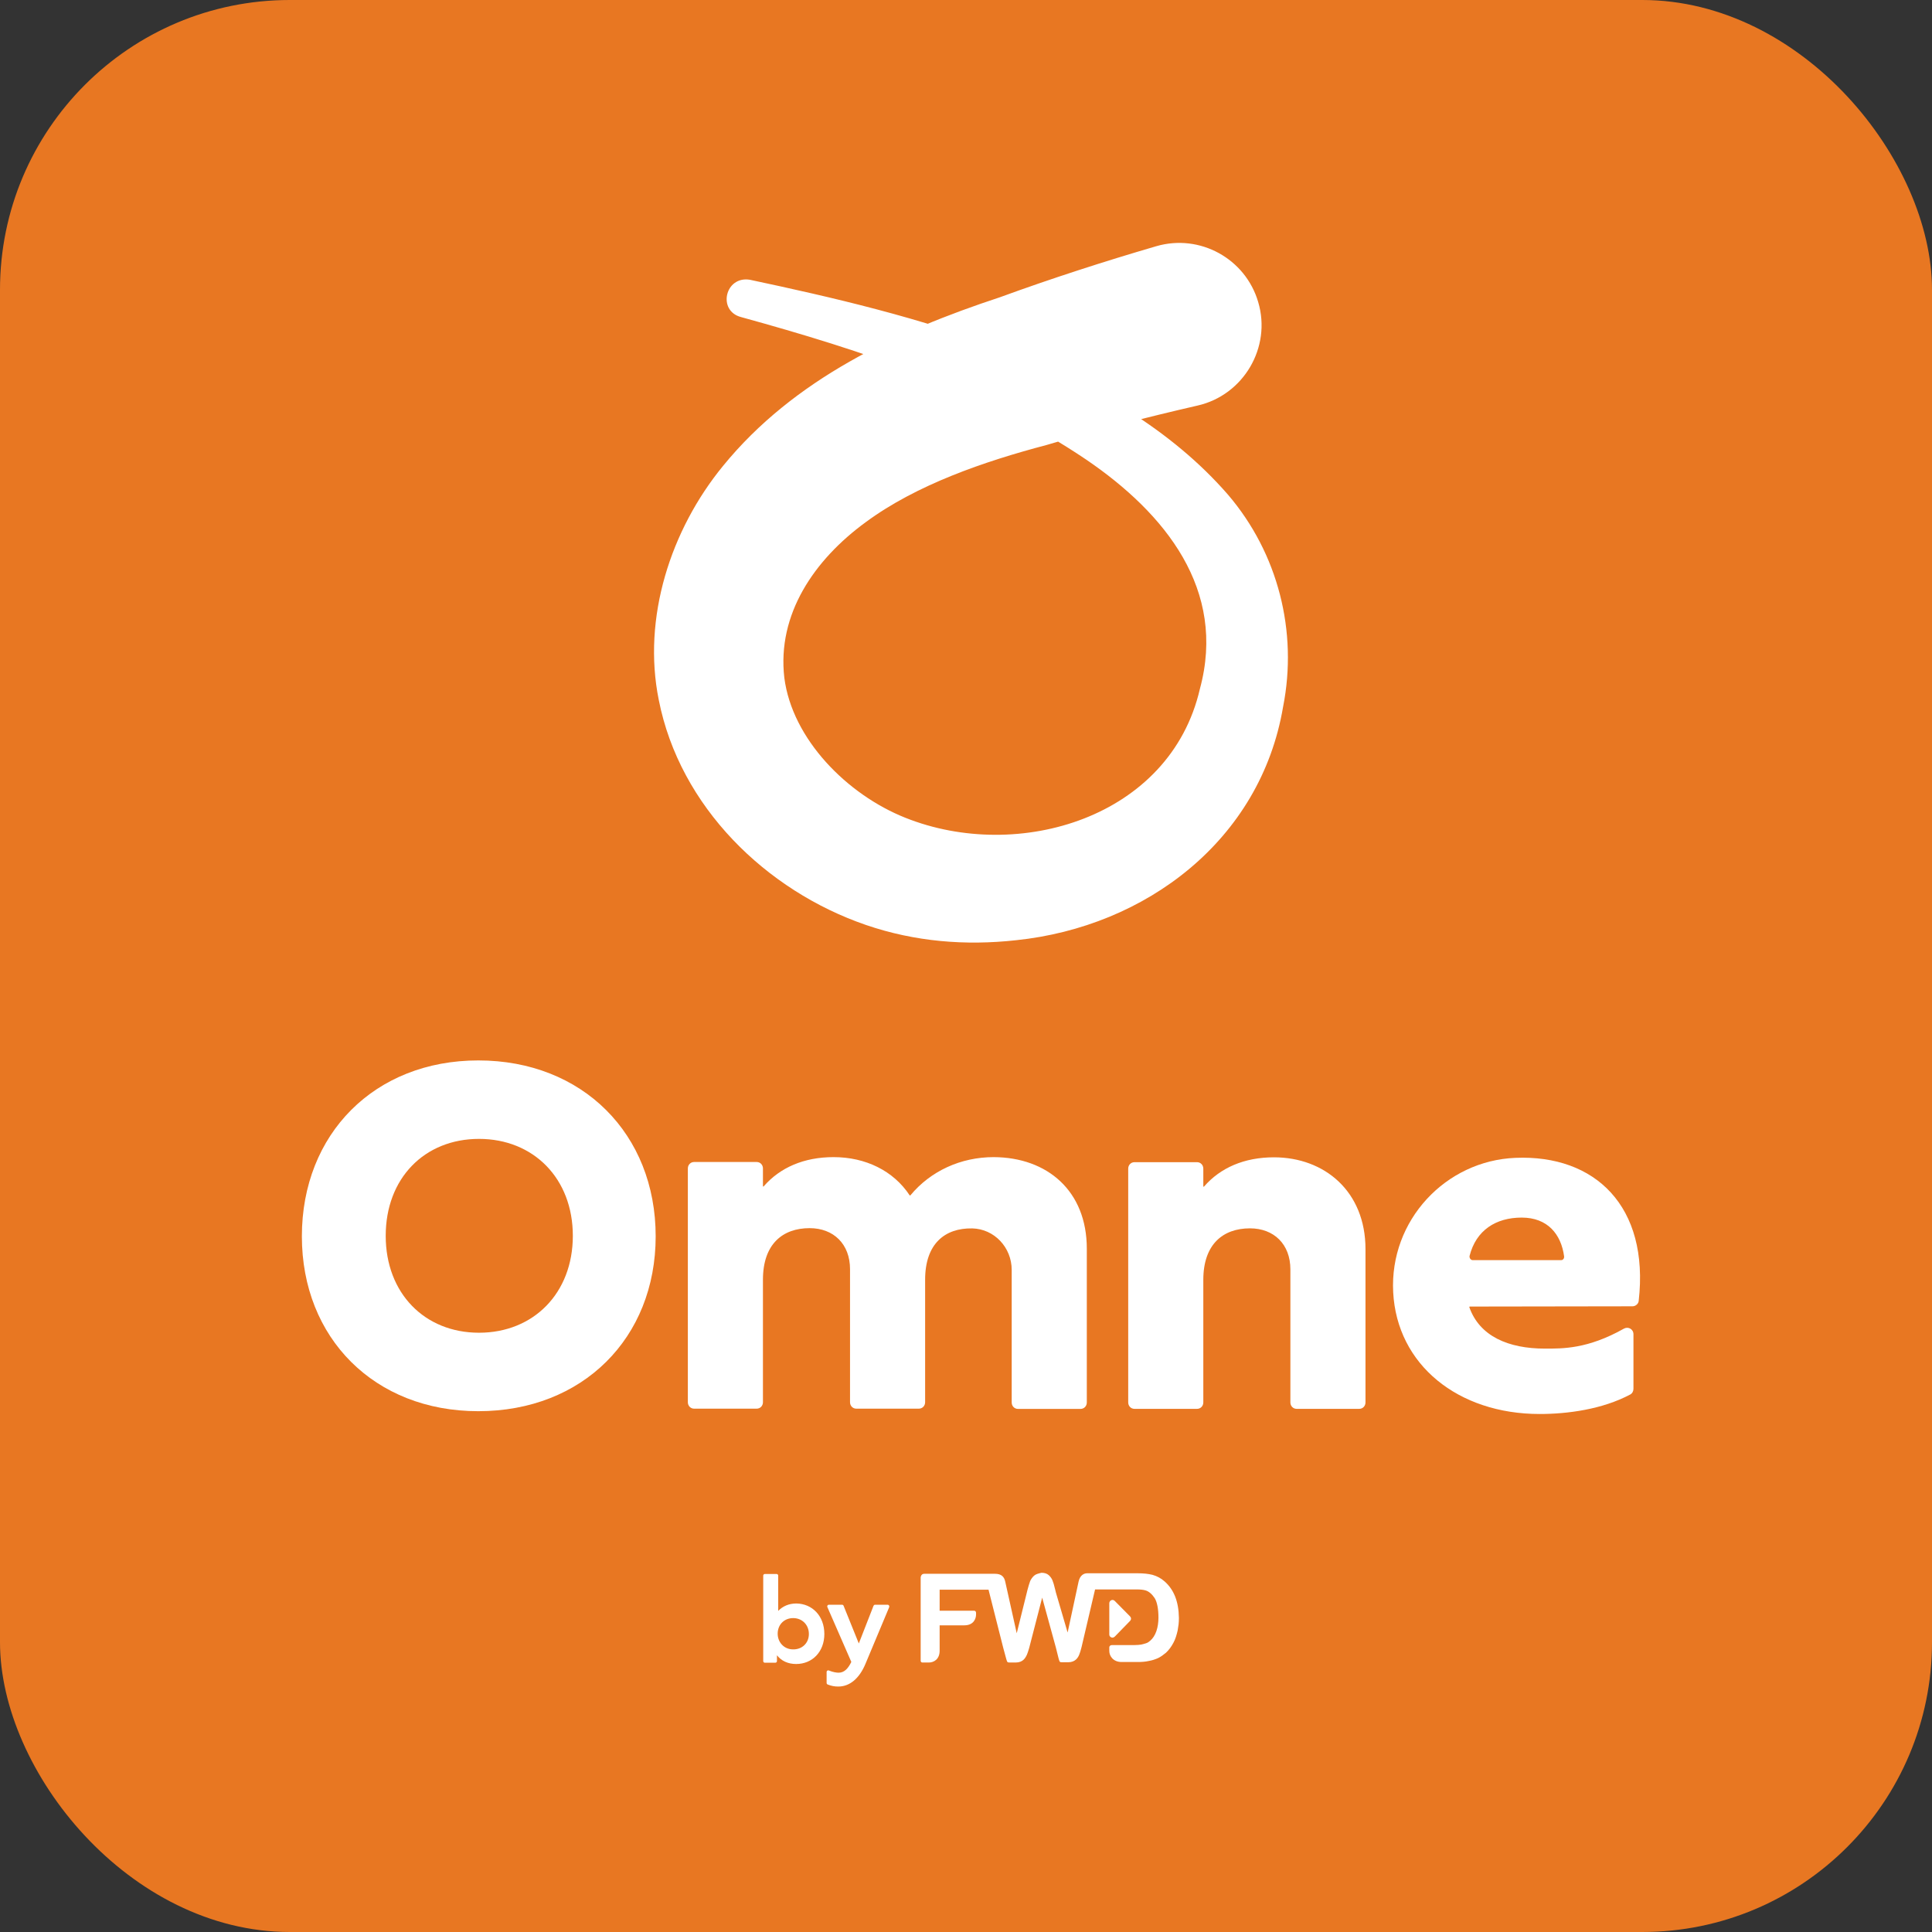 <?xml version="1.0" encoding="UTF-8"?> <svg xmlns="http://www.w3.org/2000/svg" width="160" height="160" viewBox="0 0 160 160" fill="none"><rect x="0" y="0" width="160" height="160" fill="#333333" stroke="none"/><rect width="160" height="160" rx="24" fill="#E87722"></rect><path d="M62.098 23.168C75.558 26.03 92.252 30.092 101.701 40.972C105.838 45.813 107.497 52.295 106.258 58.545C104.389 69.573 94.897 76.749 84.146 77.865C79.968 78.328 75.768 77.991 71.715 76.602C63.442 73.761 56.302 66.816 54.559 57.977C53.174 51.158 55.546 43.877 59.872 38.594C65.752 31.376 74.298 27.419 82.802 24.62C87.065 23.063 91.433 21.653 95.758 20.39C99.37 19.338 103.15 21.421 104.2 25.02C105.313 28.766 102.982 32.723 99.181 33.586C94.96 34.554 90.803 35.627 86.687 36.848C81.501 38.216 75.915 40.131 71.694 43.245C67.431 46.36 64.345 50.864 64.954 56.125C65.605 61.218 70.161 65.806 74.97 67.721C84.335 71.467 96.913 67.721 99.37 57.051C101.596 48.843 96.514 42.53 89.963 38.068C81.395 32.281 71.379 29.019 61.384 26.262C59.389 25.757 60.04 22.831 62.098 23.168Z" fill="white"></path><path d="M93.582 133.859C93.624 133.901 93.665 133.965 93.665 134.05C93.665 134.114 93.644 134.177 93.582 134.241L92.322 135.536C92.28 135.579 92.198 135.621 92.136 135.621C92.094 135.621 92.074 135.621 92.032 135.6C91.929 135.558 91.867 135.473 91.867 135.367V132.776C91.867 132.67 91.929 132.564 92.032 132.521C92.136 132.479 92.239 132.5 92.322 132.585L93.582 133.859Z" fill="white"></path><path d="M85.648 130.484C85.503 130.611 85.4 130.76 85.317 130.929C85.255 131.099 85.172 131.354 85.09 131.673L85.028 131.928L84.201 135.261L83.251 130.993C83.168 130.59 82.941 130.335 82.404 130.335H82.383H76.535C76.267 130.335 76.246 130.632 76.246 130.632V137.533C76.246 137.533 76.246 137.682 76.391 137.682H76.928C77.321 137.682 77.817 137.427 77.817 136.705V136.408V134.603H79.862C80.647 134.603 80.833 134.03 80.833 133.711V133.584C80.833 133.478 80.792 133.393 80.668 133.393H80.131H77.817V131.651H81.866L83.085 136.472C83.127 136.62 83.333 137.385 83.333 137.385C83.416 137.661 83.416 137.682 83.623 137.682H84.119C84.718 137.682 84.924 137.3 85.049 137.024C85.11 136.875 85.131 136.811 85.234 136.472L86.309 132.31L87.445 136.45C87.487 136.599 87.673 137.363 87.673 137.363C87.755 137.64 87.755 137.661 87.962 137.661H88.458C89.057 137.661 89.284 137.279 89.388 137.002C89.45 136.854 89.491 136.705 89.574 136.387L90.689 131.63H93.272H93.768H94.14C94.429 131.63 94.677 131.651 94.884 131.715C95.153 131.8 95.4 132.012 95.628 132.352C95.834 132.692 95.938 133.265 95.938 133.966C95.938 134.773 95.71 135.495 95.256 135.877C95.153 135.962 95.049 136.047 94.905 136.089C94.76 136.132 94.636 136.174 94.512 136.196C94.367 136.217 94.202 136.238 93.954 136.238H93.19H92.115C91.888 136.238 91.867 136.387 91.867 136.429V136.726C91.867 137.151 92.198 137.64 92.88 137.64H92.9H94.223C94.553 137.64 94.863 137.618 95.132 137.555C95.4 137.512 95.648 137.427 95.896 137.321C96.124 137.215 96.351 137.045 96.558 136.875C96.806 136.642 97.012 136.365 97.177 136.047C97.343 135.75 97.446 135.389 97.529 135.028C97.591 134.667 97.632 134.412 97.632 133.987C97.611 132.628 97.219 131.651 96.454 130.972C96.144 130.696 95.814 130.526 95.442 130.42C95.091 130.335 94.698 130.292 94.223 130.292H94.14H90.028C89.801 130.292 89.45 130.42 89.326 130.972L88.416 135.198L87.445 131.885L87.383 131.63C87.301 131.269 87.218 131.014 87.156 130.866C87.094 130.717 86.991 130.569 86.846 130.441C86.701 130.314 86.495 130.25 86.247 130.25C85.999 130.314 85.792 130.356 85.648 130.484Z" fill="white"></path><path d="M68.269 135.32C68.269 136.786 67.278 137.805 65.934 137.805C65.253 137.805 64.715 137.55 64.344 137.083V137.571C64.344 137.635 64.281 137.699 64.219 137.699H63.331C63.269 137.699 63.207 137.635 63.207 137.571V130.479C63.207 130.415 63.269 130.352 63.331 130.352H64.323C64.385 130.352 64.447 130.415 64.447 130.479V133.409C64.819 133.027 65.315 132.794 65.955 132.794C67.278 132.815 68.269 133.834 68.269 135.32ZM66.988 135.32C66.988 134.556 66.43 134.004 65.687 134.004C64.984 134.004 64.447 134.492 64.406 135.214C64.364 135.979 64.922 136.594 65.666 136.594C66.41 136.616 66.988 136.085 66.988 135.32Z" fill="white"></path><path d="M73.519 132.898C73.602 132.898 73.664 132.983 73.643 133.09L71.66 137.825C71.164 138.993 70.379 139.672 69.428 139.672C69.118 139.672 68.87 139.63 68.54 139.502C68.498 139.481 68.457 139.439 68.457 139.375V138.462C68.457 138.377 68.54 138.313 68.622 138.334C68.974 138.483 69.284 138.526 69.449 138.526C69.945 138.526 70.255 138.143 70.503 137.634L68.519 133.09C68.478 133.005 68.54 132.898 68.643 132.898H69.738C69.779 132.898 69.841 132.92 69.862 132.983L71.123 136.105L72.342 132.983C72.362 132.941 72.404 132.898 72.466 132.898H73.519Z" fill="white"></path><path d="M90.005 103.409V116.149C90.005 116.447 89.777 116.68 89.488 116.68H84.302C84.013 116.68 83.785 116.447 83.785 116.149V105.171C83.785 103.303 82.339 101.774 80.52 101.731C78.248 101.689 76.615 103.005 76.615 105.978V116.128C76.615 116.425 76.388 116.659 76.099 116.659H70.912C70.623 116.659 70.396 116.425 70.396 116.128V105.108C70.396 103.027 69.032 101.71 67.048 101.71C64.817 101.71 63.184 103.027 63.184 105.978V116.128C63.184 116.425 62.957 116.659 62.668 116.659H57.481C57.192 116.659 56.965 116.425 56.965 116.128V96.762C56.965 96.465 57.192 96.232 57.481 96.232H62.668C62.957 96.232 63.184 96.465 63.184 96.762V98.228C63.184 98.27 63.226 98.27 63.246 98.249C64.589 96.699 66.573 95.828 69.032 95.828C71.677 95.828 73.991 96.954 75.334 98.992C75.355 99.013 75.375 99.013 75.396 98.992C77.07 96.975 79.57 95.828 82.297 95.828C86.74 95.849 90.005 98.631 90.005 103.409Z" fill="white"></path><path d="M113.084 103.446V116.144C113.084 116.441 112.857 116.675 112.567 116.675H107.381C107.092 116.675 106.864 116.441 106.864 116.144V105.123C106.864 103.042 105.501 101.726 103.517 101.726C101.285 101.726 99.653 103.042 99.653 105.994V116.144C99.653 116.441 99.426 116.675 99.136 116.675H93.95C93.661 116.675 93.434 116.441 93.434 116.144V96.778C93.434 96.481 93.661 96.247 93.95 96.247H99.136C99.426 96.247 99.653 96.481 99.653 96.778V98.243C99.653 98.286 99.694 98.286 99.715 98.264C101.058 96.714 103.042 95.844 105.501 95.844C109.695 95.844 113.084 98.668 113.084 103.446Z" fill="white"></path><path d="M135.194 108.182L121.721 108.203C121.701 108.203 121.68 108.225 121.68 108.246C122.527 110.667 124.924 111.686 127.941 111.686C129.408 111.686 131.474 111.728 134.491 110.03C134.842 109.838 135.276 110.072 135.276 110.497V115.02C135.276 115.211 135.173 115.402 135.008 115.487C132.693 116.718 129.821 117.101 127.507 117.101C120.75 117.101 115.688 113.024 115.378 107.014C115.068 101.069 119.717 96.121 125.503 95.888C132.094 95.612 136.599 99.901 135.71 107.736C135.689 107.97 135.462 108.182 135.194 108.182ZM121.969 104.36H129.284C129.449 104.36 129.553 104.211 129.532 104.041C129.284 102.215 128.168 100.835 126.019 100.835C123.891 100.835 122.238 101.876 121.701 104.02C121.68 104.19 121.804 104.36 121.969 104.36Z" fill="white"></path><path d="M54.3 102.387C54.3 110.817 48.246 116.869 39.609 116.869C31.013 116.869 25 110.817 25 102.387C25 93.915 31.013 87.82 39.609 87.82C48.246 87.82 54.3 93.915 54.3 102.387ZM47.44 102.345C47.44 97.588 44.175 94.318 39.671 94.318C35.145 94.318 31.943 97.588 31.943 102.345C31.943 107.101 35.166 110.371 39.671 110.371C44.175 110.371 47.44 107.101 47.44 102.345Z" fill="white"></path></svg> 